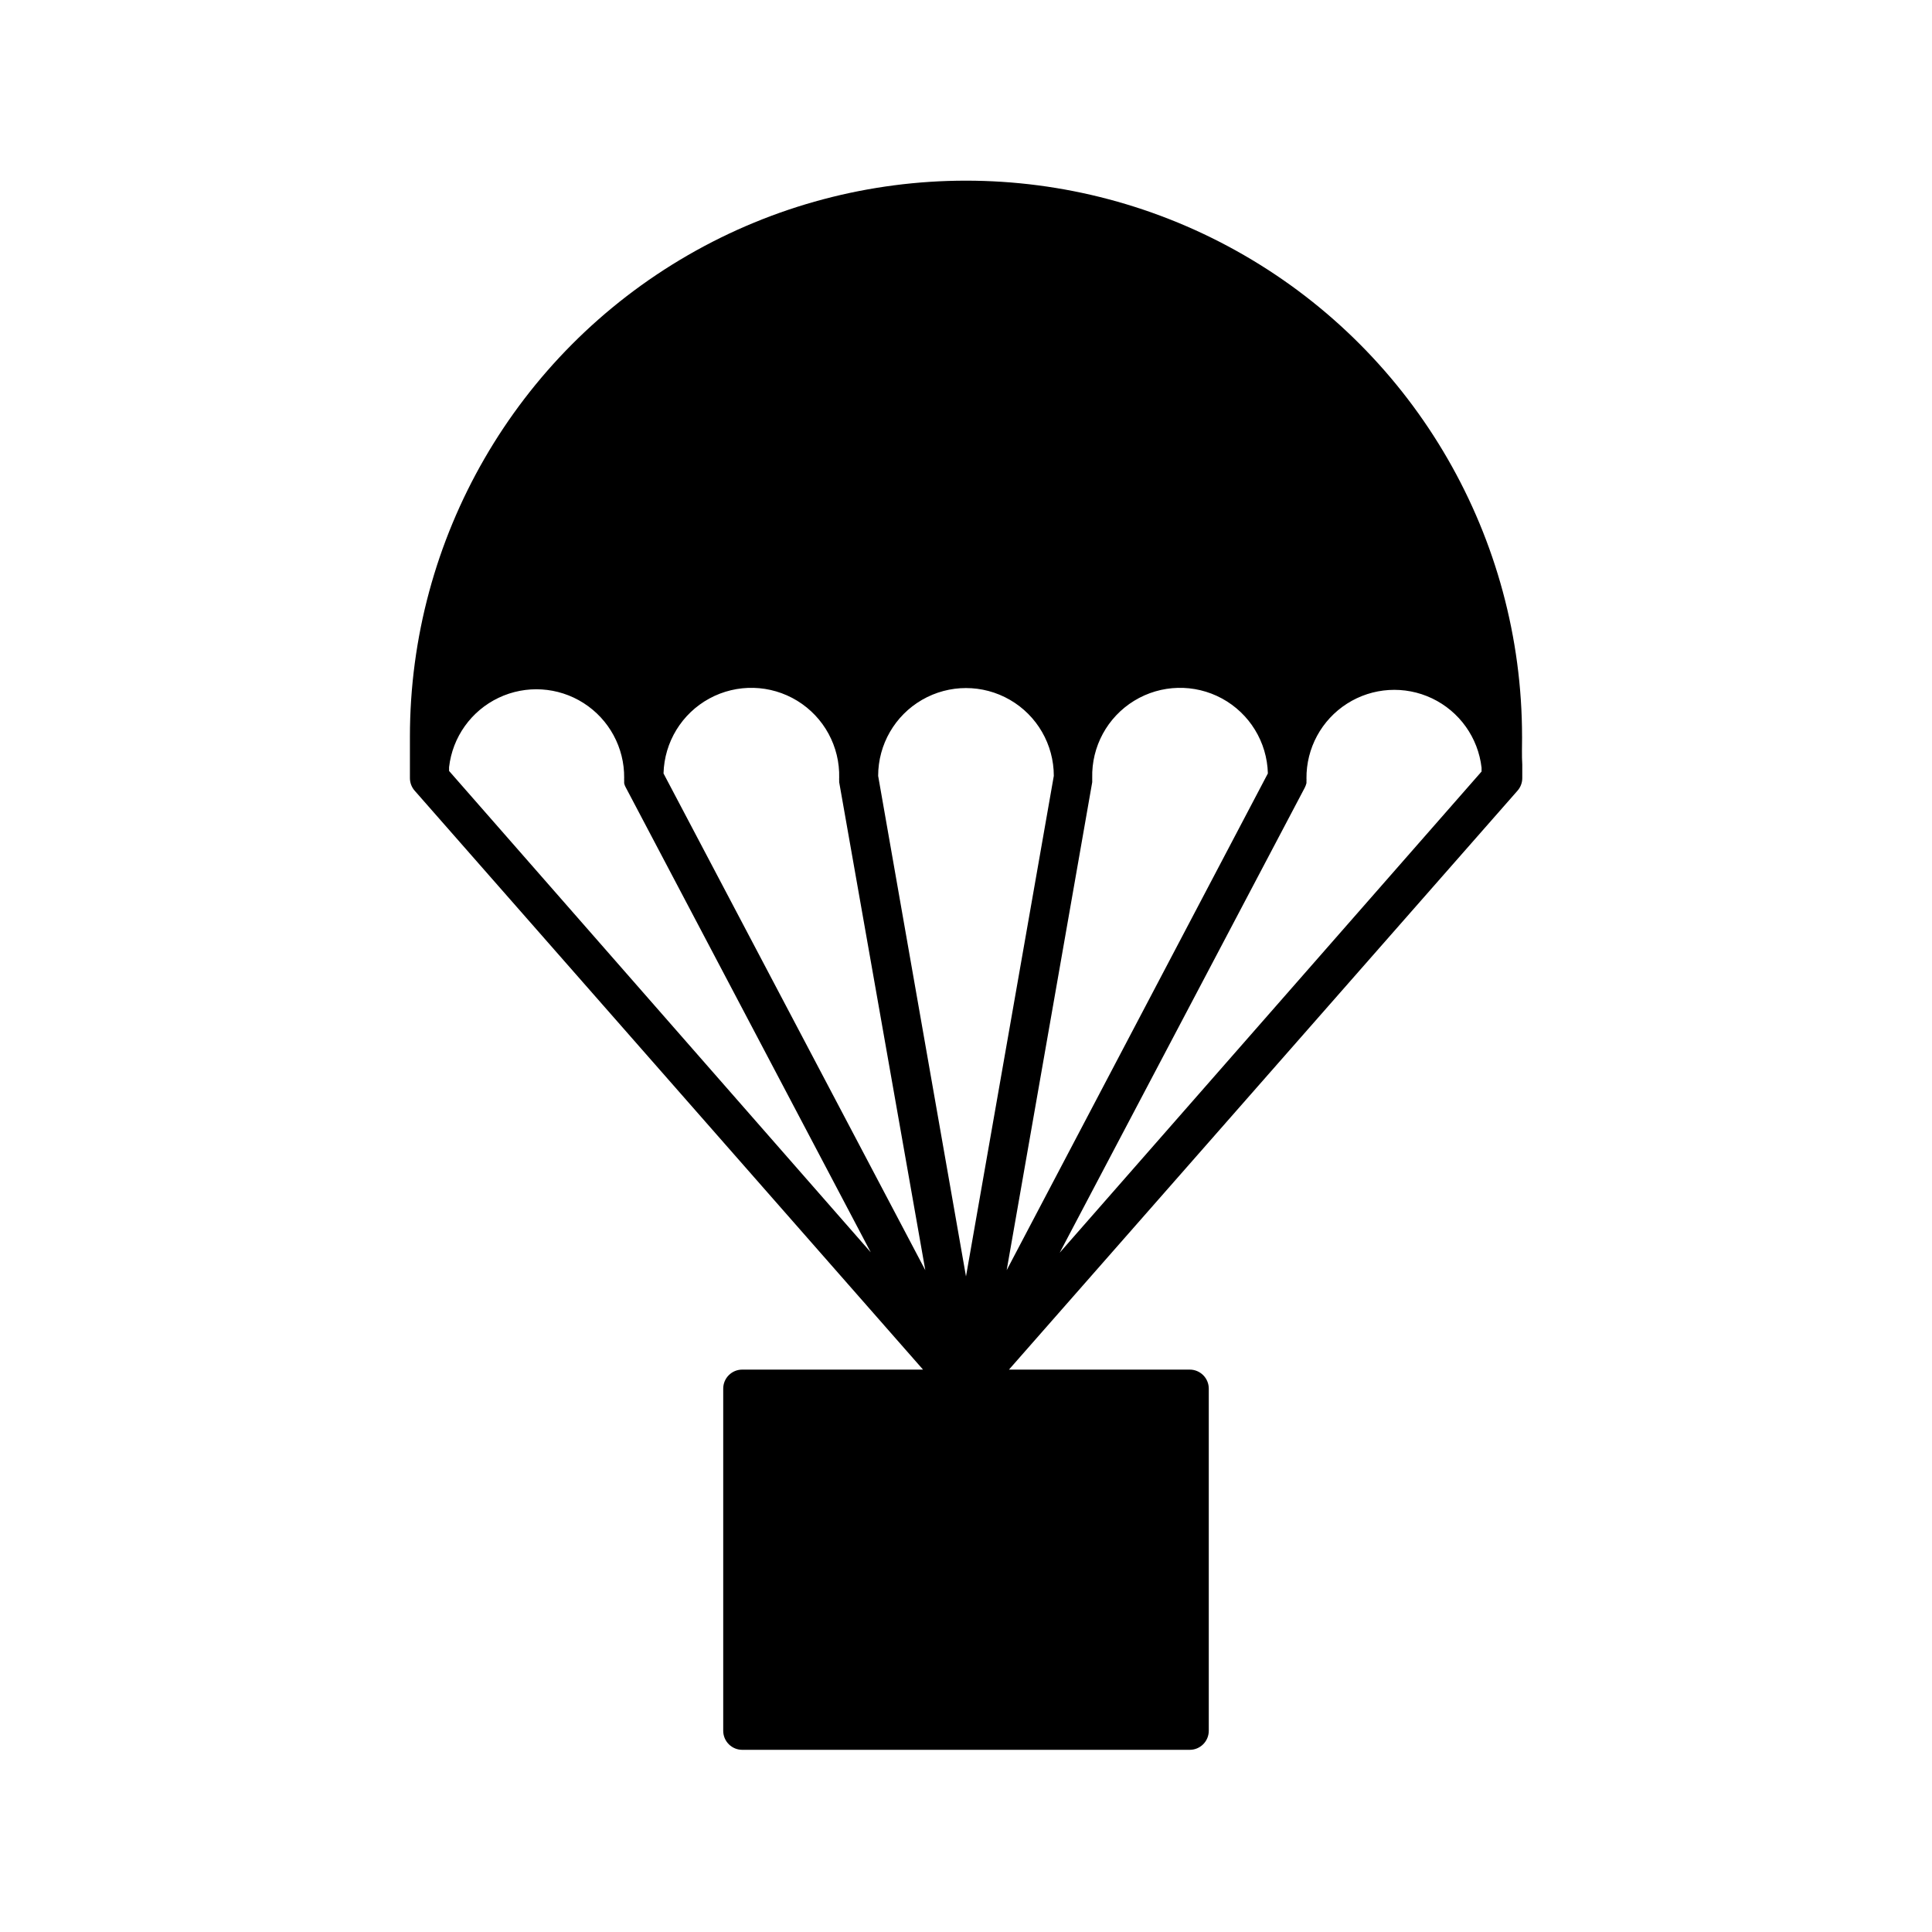 <?xml version="1.0" encoding="UTF-8"?>
<!-- Uploaded to: ICON Repo, www.svgrepo.com, Generator: ICON Repo Mixer Tools -->
<svg fill="#000000" width="800px" height="800px" version="1.1" viewBox="144 144 512 512" xmlns="http://www.w3.org/2000/svg">
 <path d="m547.36 339.24c0-52.648-28.09-101.3-73.684-127.62-45.594-26.324-101.77-26.324-147.36 0-45.594 26.324-73.684 74.973-73.684 127.62v7.406 3.527c-0.008 1.266 0.461 2.488 1.312 3.426l134.67 153.36h-47.914c-2.781 0-5.039 2.258-5.039 5.039v90.688-0.004c0 1.336 0.531 2.617 1.477 3.562 0.945 0.945 2.227 1.477 3.562 1.477h118.6c1.336 0 2.617-0.531 3.562-1.477 0.945-0.945 1.477-2.227 1.477-3.562v-90.688 0.004c0-1.336-0.531-2.617-1.477-3.562-0.945-0.945-2.227-1.477-3.562-1.477h-47.914l134.72-153.36c0.852-0.938 1.32-2.16 1.312-3.426v-3.527c-0.152-2.418-0.051-4.887-0.051-7.406zm-284.35 9.07v-1.008c0.91-7.977 5.867-14.922 13.117-18.375s15.766-2.926 22.535 1.395c6.766 4.32 10.832 11.824 10.75 19.852-0.023 0.184-0.023 0.371 0 0.555v0.453 0.402c0.07 0.336 0.191 0.656 0.352 0.957l64.992 123.33zm56.828 0.656 0.004-0.004c0.215-8.312 4.852-15.883 12.16-19.855 7.309-3.969 16.184-3.738 23.277 0.605 7.094 4.348 11.328 12.145 11.113 20.461-0.023 0.184-0.023 0.371 0 0.555v0.555l22.824 129.33zm78.746 168.07m-21.863-167.42c0-8.316 4.438-16 11.637-20.156 7.203-4.16 16.074-4.16 23.277 0 7.203 4.156 11.637 11.84 11.637 20.156l-23.273 132.65zm24.688 167.27m9.371-36.273 22.672-129.33v-0.555c0.02-0.184 0.02-0.371 0-0.555-0.219-8.316 4.019-16.113 11.113-20.461 7.094-4.344 15.965-4.574 23.277-0.605 7.309 3.973 11.945 11.543 12.16 19.855zm14.055-4.637 64.941-123.23c0.195-0.387 0.348-0.793 0.453-1.211-0.008-0.117-0.008-0.234 0-0.352v-0.301c0.023-0.188 0.023-0.371 0-0.555-0.082-8.031 3.984-15.535 10.75-19.855 6.769-4.32 15.285-4.848 22.535-1.395s12.207 10.398 13.117 18.379v1.008z"/>
</svg>